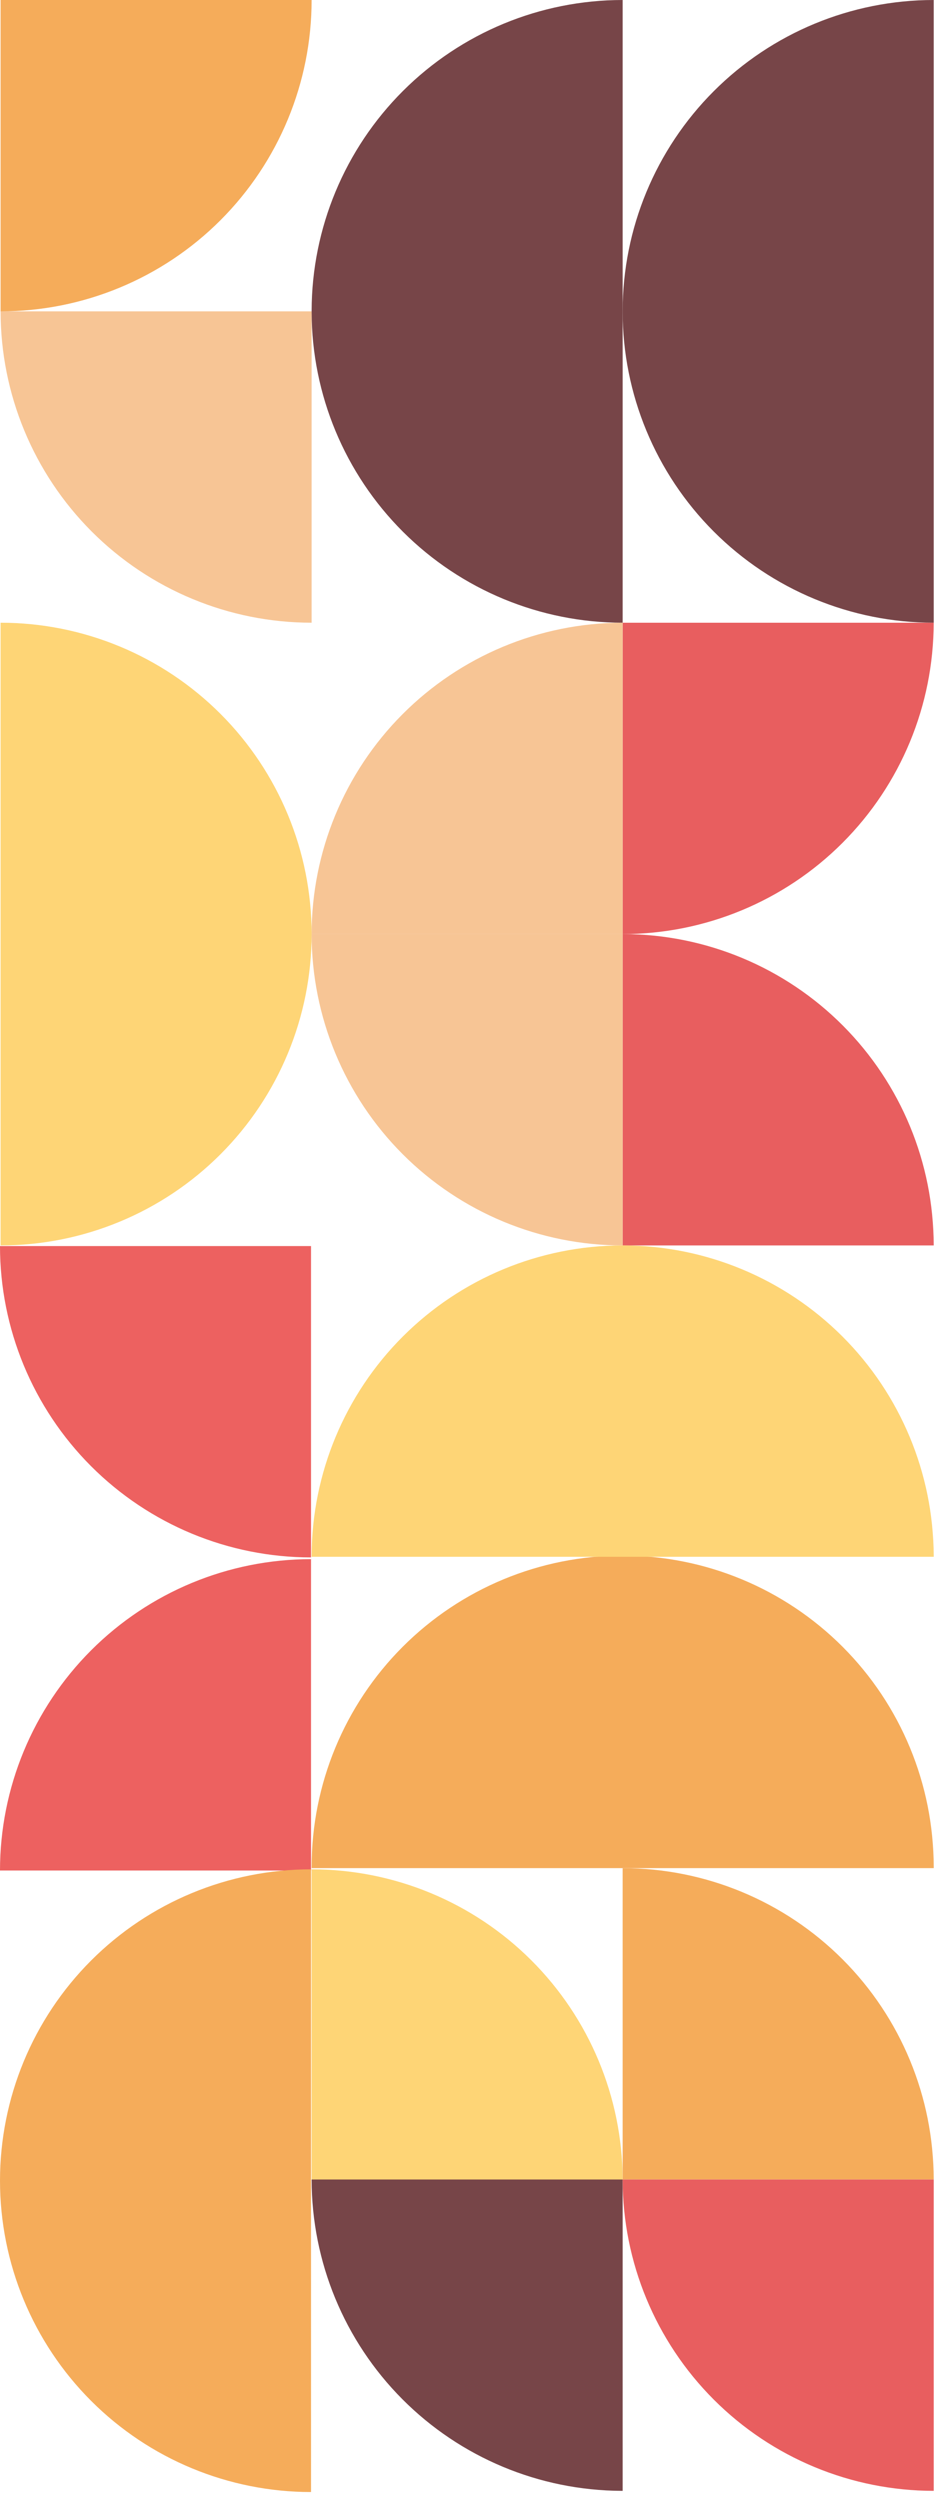 <svg width="120" height="321" viewBox="0 0 120 321" fill="none" xmlns="http://www.w3.org/2000/svg">
<g opacity="0.75">
<path d="M39.961 160.005L0 160.005C0 170.608 4.211 180.778 11.704 188.276C19.198 195.774 29.363 199.986 39.961 199.986C39.961 199.934 39.961 199.886 39.961 199.838L39.961 160.005Z" fill="#E72C2B"/>
<path d="M39.961 200.21C29.363 200.21 19.198 204.422 11.704 211.92C4.211 219.418 0 229.587 0 240.191L39.961 240.191L39.961 200.21Z" fill="#E72C2B"/>
<path d="M119.957 79.963L119.957 0.001C109.359 0.001 99.195 4.213 91.701 11.711C84.207 19.209 79.997 29.378 79.997 39.982C79.997 50.586 84.207 60.755 91.701 68.253C99.195 75.751 109.359 79.963 119.957 79.963Z" fill="#49070B"/>
<path d="M40.038 39.878L40.038 40.082C40.064 50.668 44.286 60.812 51.777 68.288C59.268 75.764 69.417 79.963 79.998 79.963L79.998 0.001C69.418 0.001 59.269 4.199 51.778 11.674C44.287 19.15 40.065 29.292 40.038 39.878Z" fill="#49070B"/>
<path d="M119.957 79.964L79.997 79.964L79.997 119.945C90.593 119.94 100.754 115.726 108.247 108.229C115.74 100.732 119.951 90.566 119.957 79.964Z" fill="#E02829"/>
<path d="M40.038 119.945L79.998 119.945L79.998 79.964L79.854 79.964C69.283 80.008 59.159 84.239 51.698 91.732C44.236 99.224 40.044 109.368 40.038 119.945Z" fill="#F4B271"/>
<path d="M80.136 119.944L79.997 119.944C79.997 119.996 79.997 120.048 79.997 120.104L79.997 159.925L119.957 159.925C119.957 149.346 115.766 139.198 108.302 131.704C100.838 124.21 90.71 119.981 80.136 119.944Z" fill="#E02829"/>
<path d="M40.032 159.93L40.037 159.93L40.037 159.925L40.032 159.925L40.032 159.93Z" fill="black"/>
<path d="M40.193 119.944L40.038 119.944C40.038 130.548 44.248 140.717 51.742 148.215C59.236 155.713 69.4 159.925 79.998 159.925L79.998 119.944L40.193 119.944Z" fill="#F4B271"/>
<path d="M119.958 239.73C119.958 229.126 115.748 218.957 108.254 211.459C100.76 203.961 90.596 199.749 79.998 199.749C69.4 199.749 59.236 203.961 51.742 211.459C44.248 218.957 40.038 229.126 40.038 239.73L40.038 239.886L119.958 239.886L119.958 239.73Z" fill="#F19023"/>
<path d="M119.958 199.906L119.958 199.758C119.919 189.197 115.705 179.081 108.237 171.618C100.769 164.155 90.653 159.951 80.098 159.925L79.894 159.925C69.341 159.952 59.228 164.155 51.761 171.615C44.294 179.075 40.08 189.188 40.038 199.746L40.038 199.906L119.958 199.906Z" fill="#FDC748"/>
<path d="M79.997 279.869L119.957 279.869C119.957 269.265 115.747 259.096 108.253 251.598C100.759 244.1 90.595 239.888 79.997 239.888C79.997 239.94 79.997 239.988 79.997 240.036L79.997 279.869Z" fill="#F19023"/>
<path d="M79.846 280.021L79.998 280.021L79.998 279.881C79.961 269.302 75.734 259.168 68.244 251.701C60.754 244.233 50.611 240.04 40.038 240.04L40.038 280.021L79.846 280.021Z" fill="#FDC748"/>
<path d="M79.854 319.849L79.998 319.849L79.998 279.868L40.038 279.868C40.043 290.445 44.235 300.59 51.697 308.082C59.158 315.575 69.282 319.806 79.854 319.849Z" fill="#49070B"/>
<path d="M40.032 239.884L40.032 239.889L40.037 239.889L40.037 239.884L40.032 239.884Z" fill="black"/>
<path d="M79.997 279.868C80.002 290.47 84.214 300.636 91.707 308.133C99.199 315.63 109.36 319.844 119.957 319.849L119.957 279.868L79.997 279.868Z" fill="#E02829"/>
<path d="M0.077 79.963L0.077 159.925C10.676 159.925 20.84 155.713 28.334 148.215C35.828 140.717 40.038 130.547 40.038 119.944C40.038 109.34 35.828 99.171 28.334 91.673C20.84 84.175 10.676 79.963 0.077 79.963Z" fill="#FDC748"/>
<path d="M40.037 79.962L40.037 39.981L0.077 39.981C0.077 50.585 4.287 60.754 11.781 68.252C19.275 75.75 29.439 79.962 40.037 79.962Z" fill="#F4B271"/>
<path d="M40.037 0.001L0.077 0.001L0.077 39.982C10.675 39.982 20.839 35.77 28.333 28.272C35.827 20.774 40.037 10.605 40.037 0.001Z" fill="#F19023"/>
<path d="M39.961 319.858L39.961 240.04C29.363 240.04 19.199 244.252 11.705 251.75C4.211 259.248 0.001 269.417 0.001 280.021C0.001 290.625 4.211 300.794 11.705 308.292C19.199 315.79 29.363 320.002 39.961 320.002L39.961 319.858Z" fill="#F19023"/>
</g>
</svg>
